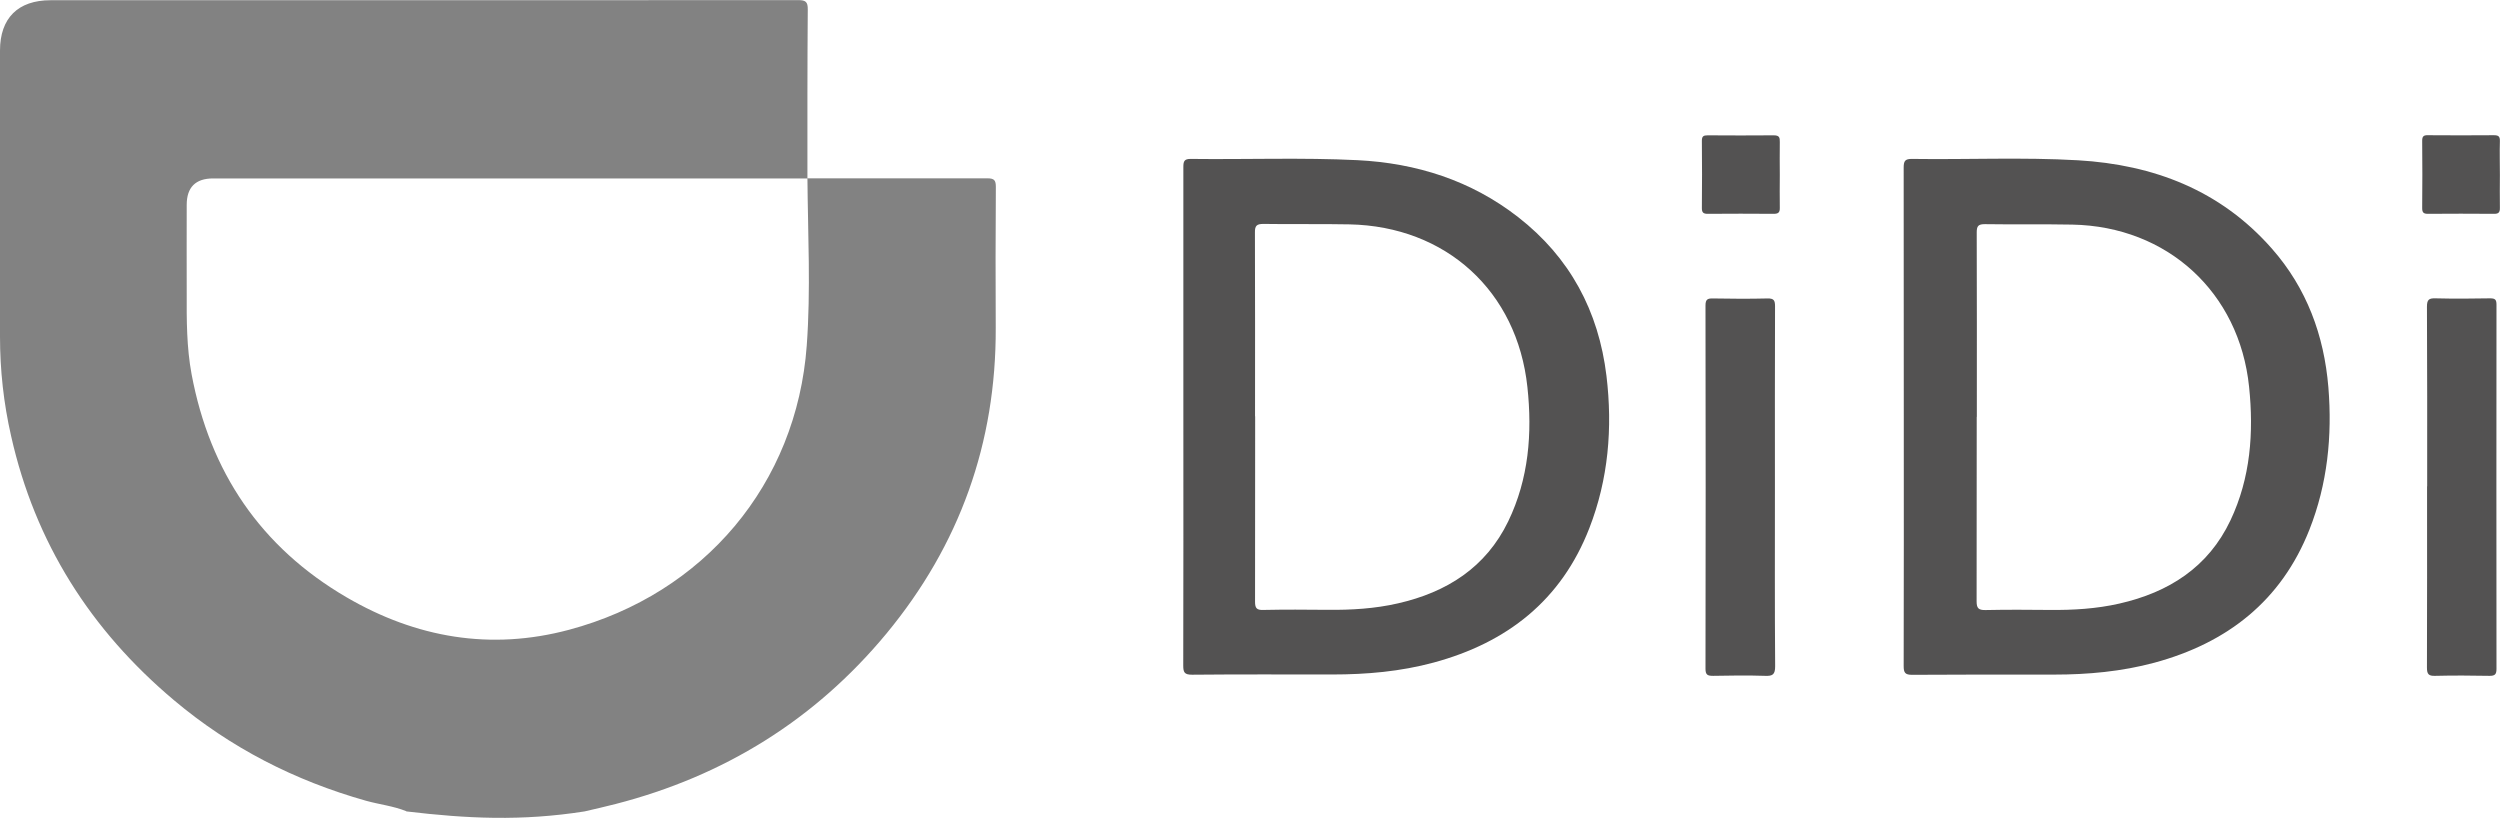 <?xml version="1.0" encoding="UTF-8"?>
<svg id="Capa_2" data-name="Capa 2" xmlns="http://www.w3.org/2000/svg" viewBox="0 0 220.39 72.08">
  <defs>
    <style>
      .cls-1 {
        fill: #828282;
      }

      .cls-1, .cls-2 {
        stroke-width: 0px;
      }

      .cls-2 {
        fill: #535252;
      }
    </style>
  </defs>
  <g id="Capa_1-2" data-name="Capa 1">
    <g id="S28OKO.tif">
      <g>
        <path class="cls-1" d="m35.81,71.51c-1.14-.46-2.37-.59-3.55-.92-6.27-1.77-11.94-4.67-16.92-8.86-7.35-6.18-12.25-13.89-14.36-23.29C.32,35.55,0,32.62,0,29.66,0,21.26,0,12.86,0,4.46,0,1.6,1.58.02,4.46.02c12.63,0,25.27,0,37.9,0,9.34,0,18.67,0,28.01-.01.65,0,.85.15.84.83-.04,4.96-.03,9.93-.03,14.89-17.46,0-34.92,0-52.39,0-1.55,0-2.33.78-2.33,2.33-.01,2.59,0,5.18,0,7.77-.01,2.4-.01,4.79.43,7.16,1.61,8.6,6.09,15.25,13.67,19.67,6.11,3.56,12.68,4.71,19.6,2.86,11.91-3.18,20.07-12.85,20.96-25.06.36-4.89.1-9.83.06-14.74,5.29,0,10.57.01,15.86,0,.61,0,.75.17.75.76-.03,4.14-.03,8.28-.01,12.42.04,10.15-3.18,19.15-9.64,26.96-6.3,7.6-14.32,12.56-23.88,15.02-.9.23-1.81.44-2.72.65-5.53.87-10.36.64-15.72,0Z"/>
        <path class="cls-2" d="m167.83,36.79c0-7.34,0-14.67-.01-22.01,0-.59.12-.78.75-.77,4.87.07,9.75-.16,14.62.12,6.68.39,12.58,2.65,17.1,7.8,3.06,3.48,4.59,7.63,4.97,12.21.35,4.3-.08,8.52-1.67,12.55-2.48,6.28-7.24,9.99-13.66,11.73-2.9.78-5.86,1.05-8.85,1.05-4.17,0-8.34-.01-12.51.02-.62,0-.75-.18-.75-.77.02-7.31.01-14.62.01-21.93Zm6.43-.05c0,5.42,0,10.85-.01,16.27,0,.6.16.78.77.77,1.89-.04,3.78-.03,5.67-.01,2.07.02,4.12-.1,6.14-.56,4.36-.99,7.84-3.2,9.8-7.34,1.77-3.74,2.06-7.73,1.64-11.78-.86-8.32-7.2-14.13-15.58-14.29-2.57-.05-5.14,0-7.71-.04-.58,0-.72.16-.72.73.02,5.42.01,10.85.01,16.27Z"/>
        <path class="cls-2" d="m104.32,36.74c0-7.34,0-14.67,0-22.01,0-.5.07-.73.66-.72,4.9.06,9.8-.13,14.69.11,5.2.26,10.01,1.79,14.15,5.01,4.57,3.55,7.11,8.29,7.8,14.01.55,4.58.17,9.1-1.51,13.42-2.47,6.36-7.25,10.1-13.73,11.85-2.92.79-5.91,1.05-8.92,1.05-4.12,0-8.25-.02-12.37.02-.67,0-.78-.2-.78-.81.02-7.31.01-14.62.01-21.94Zm6.33-.04c0,5.45,0,10.89-.01,16.34,0,.56.13.75.72.73,1.89-.04,3.78-.03,5.67-.01,2.09.02,4.17-.1,6.21-.57,4.3-.98,7.75-3.16,9.72-7.23,1.81-3.75,2.13-7.76,1.69-11.84-.9-8.45-7.17-14.17-15.69-14.34-2.52-.05-5.04,0-7.57-.04-.6,0-.77.15-.76.76.02,5.4.01,10.8.01,16.2Z"/>
        <path class="cls-2" d="m156.47,42.97c0,5.25-.02,10.51.02,15.76,0,.73-.21.88-.89.85-1.53-.05-3.06-.03-4.58,0-.48,0-.67-.08-.67-.62.02-10.68.02-21.36,0-32.03,0-.54.18-.63.66-.62,1.6.03,3.2.04,4.8,0,.56-.01.67.16.67.69-.02,5.33-.01,10.65-.01,15.98Z"/>
        <path class="cls-2" d="m213.97,42.88c0-5.28.01-10.56-.02-15.84,0-.62.17-.76.76-.74,1.6.04,3.2.03,4.8,0,.45,0,.57.11.57.56-.01,10.7-.01,21.4,0,32.11,0,.48-.14.61-.61.61-1.6-.03-3.2-.04-4.8,0-.58.02-.72-.16-.72-.72.02-5.33.01-10.65.01-15.98Z"/>
        <path class="cls-2" d="m156.9,15.42c0,.97-.02,1.94,0,2.9.01.42-.14.53-.54.53-1.94-.02-3.88-.01-5.82,0-.37,0-.51-.11-.51-.49.02-1.98.02-3.97,0-5.95,0-.4.14-.48.51-.48,1.94.01,3.88.02,5.82,0,.49,0,.55.18.54.59-.02.97,0,1.94,0,2.9Z"/>
        <path class="cls-2" d="m220.38,15.42c0,.97-.02,1.93,0,2.9.01.42-.13.54-.54.53-1.94-.02-3.87-.01-5.81,0-.38,0-.5-.12-.5-.5.02-1.98.02-3.96,0-5.95,0-.39.14-.49.51-.48,1.94.01,3.87.02,5.81,0,.41,0,.54.11.53.52-.03.99,0,1.98,0,2.97Z"/>
      </g>
    </g>
  </g>
</svg>